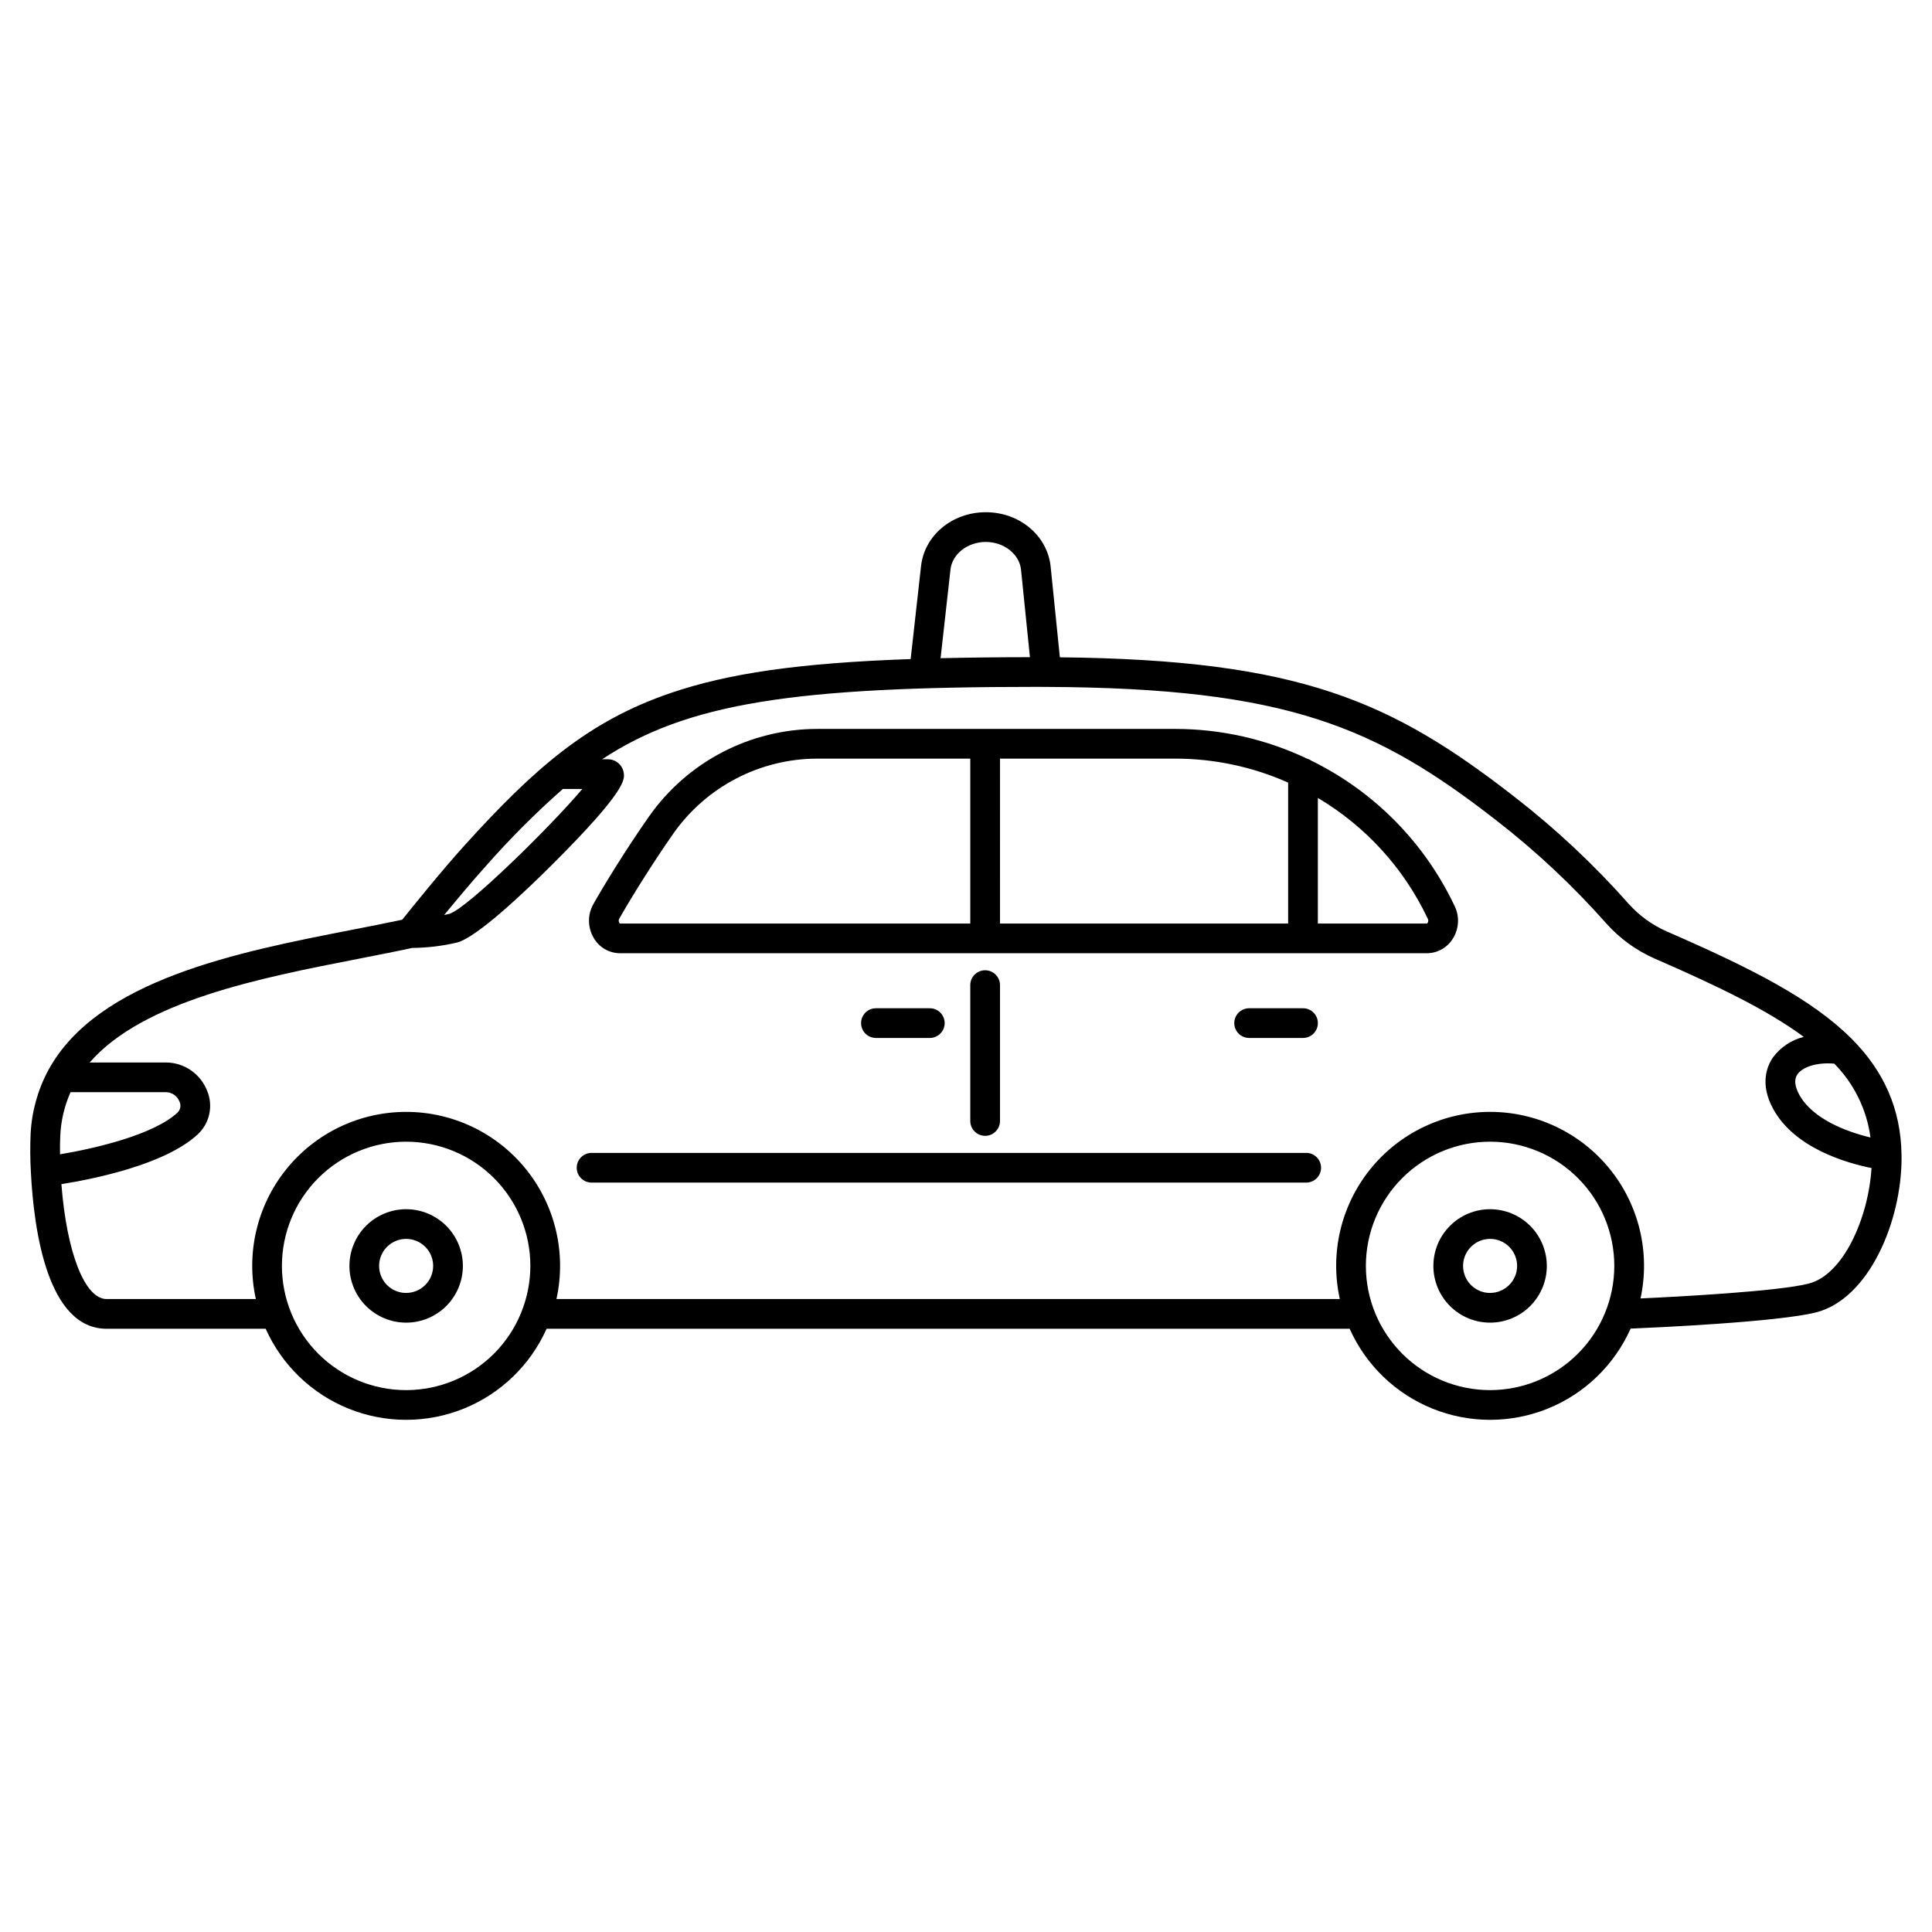 <?xml version="1.0" encoding="UTF-8"?>
<!-- Uploaded to: SVG Repo, www.svgrepo.com, Generator: SVG Repo Mixer Tools -->
<svg fill="#000000" width="800px" height="800px" version="1.1" viewBox="144 144 512 512" xmlns="http://www.w3.org/2000/svg">
 <g>
  <path d="m490.16 449.53h-189.39c-2.172 0-3.934 1.762-3.934 3.938 0 2.172 1.762 3.934 3.934 3.934h189.39c2.172 0 3.934-1.762 3.934-3.934 0-2.176-1.762-3.938-3.934-3.938z"/>
  <path d="m390.41 419.07c2.172 0 3.934-1.762 3.934-3.938 0-2.172-1.762-3.934-3.934-3.934h-14.277c-2.176 0-3.938 1.762-3.938 3.934 0 2.176 1.762 3.938 3.938 3.938z"/>
  <path d="m489.31 419.07c2.172 0 3.938-1.762 3.938-3.938 0-2.172-1.766-3.934-3.938-3.934h-14.277c-2.176 0-3.938 1.762-3.938 3.934 0 2.176 1.762 3.938 3.938 3.938z"/>
  <path d="m251.63 464.45c-3.984 0.004-7.809 1.586-10.629 4.406-2.816 2.82-4.398 6.644-4.398 10.633 0 3.984 1.586 7.809 4.406 10.625 2.816 2.82 6.641 4.402 10.629 4.402 3.984 0 7.809-1.586 10.629-4.402 2.816-2.82 4.402-6.644 4.402-10.633-0.008-3.984-1.594-7.805-4.41-10.625-2.82-2.816-6.641-4.402-10.629-4.406zm0 22.191v0.004c-2.894 0-5.508-1.746-6.613-4.422-1.109-2.676-0.496-5.754 1.551-7.801 2.047-2.051 5.129-2.664 7.805-1.555 2.676 1.109 4.418 3.719 4.418 6.617-0.004 3.949-3.207 7.152-7.16 7.156z"/>
  <path d="m538.89 464.45c-3.984 0-7.809 1.586-10.629 4.406-2.82 2.816-4.402 6.641-4.402 10.629 0 3.984 1.582 7.809 4.402 10.629 2.82 2.82 6.644 4.402 10.629 4.402 3.988 0 7.812-1.582 10.629-4.402 2.82-2.82 4.406-6.644 4.406-10.629-0.008-3.984-1.594-7.805-4.41-10.625-2.82-2.816-6.641-4.402-10.625-4.41zm0 22.191v0.004c-2.894 0-5.508-1.746-6.613-4.422-1.109-2.676-0.496-5.754 1.551-7.801 2.047-2.051 5.129-2.664 7.805-1.555 2.676 1.109 4.418 3.719 4.418 6.617-0.004 3.949-3.207 7.152-7.16 7.156z"/>
  <path d="m529.35 383.82c-7.93-16.617-21.234-30.078-37.762-38.199-0.363-0.258-0.77-0.449-1.199-0.57-10.891-5.172-22.789-7.863-34.844-7.879h-94.91c-17.801 0.004-34.48 8.691-44.691 23.273-6.219 8.891-11.809 18.035-14.703 23.164-1.555 2.766-1.531 6.148 0.066 8.891 1.426 2.535 4.102 4.106 7.008 4.117h213.84c2.793-0.016 5.379-1.469 6.848-3.844 1.645-2.586 1.84-5.836 0.52-8.602zm-43.98-32.422v37.348h-76.359l0.004-43.703h46.535c10.273 0.012 20.434 2.176 29.82 6.356zm-177.07 37.348c-0.125-0.086-0.219-0.215-0.262-0.363-0.117-0.293-0.094-0.625 0.059-0.898 3.035-5.367 8.633-14.418 14.305-22.523v-0.004c8.734-12.477 23.008-19.91 38.238-19.914h40.496v43.703zm214.05-0.184c-0.047 0.074-0.137 0.184-0.195 0.184h-28.906v-33.281c12.594 7.465 22.688 18.504 28.988 31.719l0.164 0.348c0.16 0.332 0.141 0.719-0.051 1.031z"/>
  <path d="m647.92 450.11v-0.141-0.145c-0.223-11.82-4.527-21.793-13.156-30.48-0.047-0.047-0.098-0.098-0.148-0.141l-0.008-0.008c-10.441-10.438-26.438-18.586-48.844-28.328v-0.004c-3.883-1.695-7.352-4.211-10.176-7.367-9.156-10.348-19.258-19.812-30.172-28.281-32.664-25.43-56.973-36.371-120.54-37.023l-2.445-24.043c-0.855-8.211-8.242-14.406-17.18-14.406-8.941 0-16.324 6.191-17.176 14.375l-2.742 24.539c-29.707 1.043-48.355 3.797-63.637 9.012-21.941 7.488-36.168 20.023-54.742 40.539-5.867 6.484-13.738 16.246-16.363 19.527-4.191 0.895-8.633 1.762-13.309 2.672-30.047 5.863-67.441 13.16-80.488 37.223l-0.004 0.004c-2.789 5.195-4.383 10.949-4.676 16.84-0.145 3.383-0.125 6.773 0.07 10.156 0.789 15.5 4.43 41.504 20.074 41.504h42.148c4.309 9.633 12.18 17.223 21.969 21.172 9.785 3.949 20.723 3.949 30.512 0 9.785-3.949 17.66-11.539 21.965-21.172h212.82c4.305 9.637 12.184 17.23 21.977 21.18 9.793 3.945 20.734 3.941 30.523-0.016 9.789-3.957 17.66-11.559 21.957-21.203 5.832-0.242 39.066-1.723 49.172-4.309 13.973-3.582 22.633-24.043 22.633-40.949 0-0.242-0.004-0.484-0.012-0.727zm-17.816-24.234c5.238 5.309 8.605 12.176 9.594 19.57-6.297-1.496-15.352-4.906-18.863-11.316-1.246-2.277-1.414-4.106-0.492-5.434 1.191-1.727 4.699-3.246 9.762-2.82zm-234.22-130.91c0.43-4.121 4.539-7.348 9.348-7.348 4.812 0 8.922 3.227 9.348 7.34l2.363 23.203c-8.566 0.012-16.434 0.098-23.68 0.27zm-123.11 78.523h0.004c6.356-7.227 13.164-14.039 20.387-20.402h5.16c-8.543 10.105-30.441 31.582-35.188 33.074-0.465 0.121-0.941 0.23-1.426 0.328 3.383-4.113 7.625-9.195 11.066-12.996zm-112.87 76.414c-0.027-1.859 0-3.582 0.074-4.992 0.184-3.957 1.105-7.848 2.715-11.469h25.387c1.562 0.051 2.938 1.039 3.484 2.504 0.48 0.977 0.27 2.156-0.523 2.906-6.352 5.914-22.027 9.543-31.137 11.051zm91.73 62.492h-0.004c-8.73 0-17.102-3.465-23.277-9.641-6.172-6.172-9.641-14.547-9.641-23.277s3.469-17.102 9.641-23.277c6.176-6.172 14.547-9.641 23.277-9.641 8.73 0 17.105 3.469 23.277 9.641 6.176 6.176 9.645 14.547 9.645 23.277-0.012 8.73-3.484 17.098-9.652 23.27-6.172 6.168-14.543 9.641-23.27 9.648zm287.26 0h-0.004c-8.73 0.004-17.102-3.465-23.277-9.641-6.172-6.172-9.641-14.543-9.641-23.273 0-8.734 3.465-17.105 9.641-23.281 6.172-6.172 14.547-9.641 23.277-9.641s17.102 3.469 23.277 9.641c6.172 6.176 9.641 14.547 9.641 23.277-0.008 8.727-3.481 17.094-9.652 23.266s-14.539 9.645-23.266 9.652zm84.457-28.234c-8.168 2.09-34.699 3.481-44.594 3.938 2.621-12.07-0.371-24.68-8.137-34.285-7.762-9.609-19.457-15.18-31.809-15.156-12.352 0.027-24.027 5.644-31.75 15.285-7.727 9.641-10.664 22.258-7.996 34.316h-207.6c2.668-12.07-0.281-24.703-8.023-34.348-7.742-9.641-19.441-15.25-31.809-15.25-12.363 0-24.062 5.609-31.805 15.25-7.742 9.645-10.691 22.277-8.023 34.348h-39.543c-5.805 0-10.59-12.344-11.988-30.449 8.133-1.289 27.434-5.094 36.133-13.199 3.168-2.949 4.16-7.562 2.481-11.551-1.742-4.469-6.019-7.43-10.812-7.492h-20.309c14.199-16.344 45.414-22.441 71.004-27.434 5.086-0.992 9.891-1.93 14.449-2.918l-0.004-0.004c4.023-0.031 8.027-0.516 11.941-1.438 5.305-1.406 18.074-13.562 25.215-20.68 19.555-19.496 19.156-22.535 18.941-24.172-0.273-2.144-2.113-3.738-4.269-3.707h-1.484c22.738-14.977 51.16-19.188 115.03-19.188 0.898 0 1.793 0 2.699 0.012 63.922 0.277 87.516 10.66 119.28 35.391l-0.004-0.004c10.551 8.188 20.316 17.34 29.164 27.344 3.578 3.996 7.973 7.172 12.887 9.312 16.898 7.348 29.934 13.699 39.395 20.699l-0.004 0.004c-3.258 0.809-6.137 2.727-8.141 5.426-1.551 2.242-3.606 7 0.066 13.699 5.699 10.402 19.465 14.316 26.039 15.633-0.816 13.18-7.418 28.258-16.625 30.617z"/>
  <path d="m409.01 441.07v-36.004c0-2.172-1.766-3.934-3.938-3.934-2.176 0-3.938 1.762-3.938 3.934v36.004c0 2.176 1.762 3.938 3.938 3.938 2.172 0 3.938-1.762 3.938-3.938z"/>
 </g>
</svg>